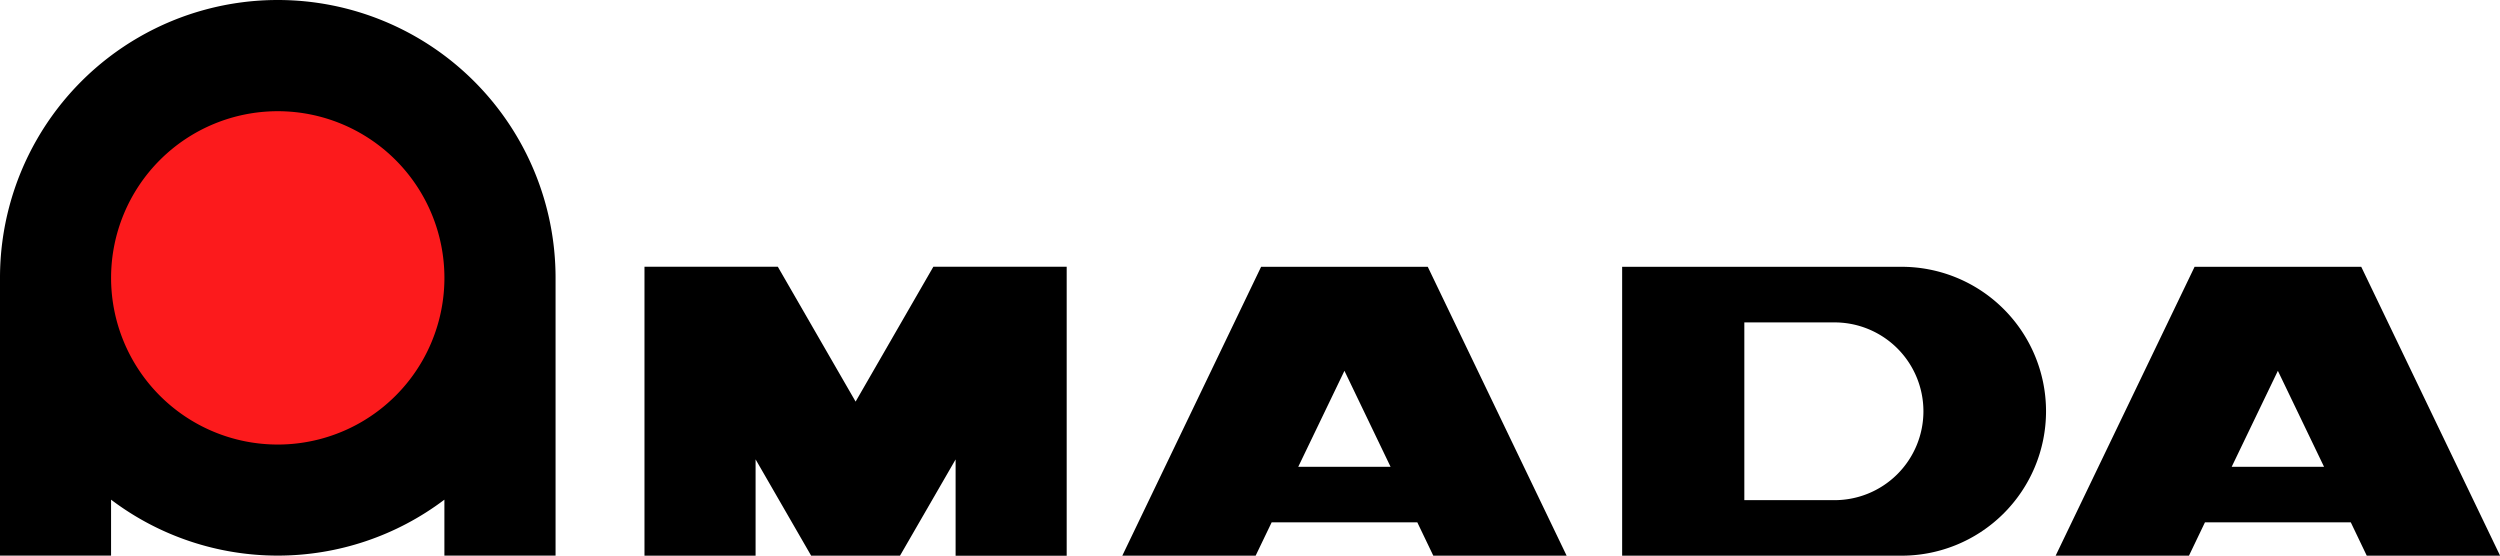 <svg xmlns="http://www.w3.org/2000/svg" width="120" height="26.672" viewBox="0 0 120 26.672">
  <g id="logo" transform="translate(-279.443 -162.432)">
    <path id="パス_2" data-name="パス 2" d="M307.8,182.323a8.52,8.52,0,1,1-8.52-8.52,8.521,8.521,0,0,1,8.52,8.52" transform="translate(-6.527 -6.557)" fill="#fc1a1c"/>
    <path id="パス_3" data-name="パス 3" d="M307.8,182.323a8.52,8.52,0,1,1-8.52-8.52A8.521,8.521,0,0,1,307.8,182.323Z" transform="translate(-6.527 -6.557)" fill="none" stroke="#000" stroke-width="0.3"/>
    <path id="パス_4" data-name="パス 4" d="M292.773,162.432a13.333,13.333,0,0,0-13.33,13.336V189.1h5.331v-2.684a13.26,13.26,0,0,0,16,0V189.1h5.336V175.768a13.336,13.336,0,0,0-13.335-13.336m0,21.338a8,8,0,1,1,8-8,8,8,0,0,1-8,8" transform="translate(0)" fill-rule="evenodd"/>
    <path id="パス_5" data-name="パス 5" d="M362.649,199.15l-3.734-6.474h-6.4v13.868h5.333v-4.622l2.666,4.622h4.267v0l2.668-4.619v4.622h5.332V192.676h-6.4Z" transform="translate(-42.137 -17.441)"/>
    <path id="パス_6" data-name="パス 6" d="M421.618,206.549h6.4l-6.665-13.865h-8l-6.662,13.865h6.4l.769-1.6h6.991Zm-6.482-4.266,2.217-4.607,2.214,4.607Z" transform="translate(-73.377 -17.445)"/>
    <path id="パス_7" data-name="パス 7" d="M476.7,192.684H463.37v13.865H476.7a6.933,6.933,0,1,0,0-13.865m-3.2,11.2h-4.265v-4.258c0-.005,0-.005,0-.007s0-.008,0-.011v-4.255H473.5a4.266,4.266,0,1,1,0,8.531" transform="translate(-106.064 -17.445)"/>
    <path id="パス_8" data-name="パス 8" d="M527.456,206.549h6.4l-6.664-13.865h-8l-6.669,13.865h6.4l.767-1.6h7Zm-6.483-4.266,2.217-4.607,2.216,4.607Z" transform="translate(-134.409 -17.445)"/>
  </g>
</svg>
